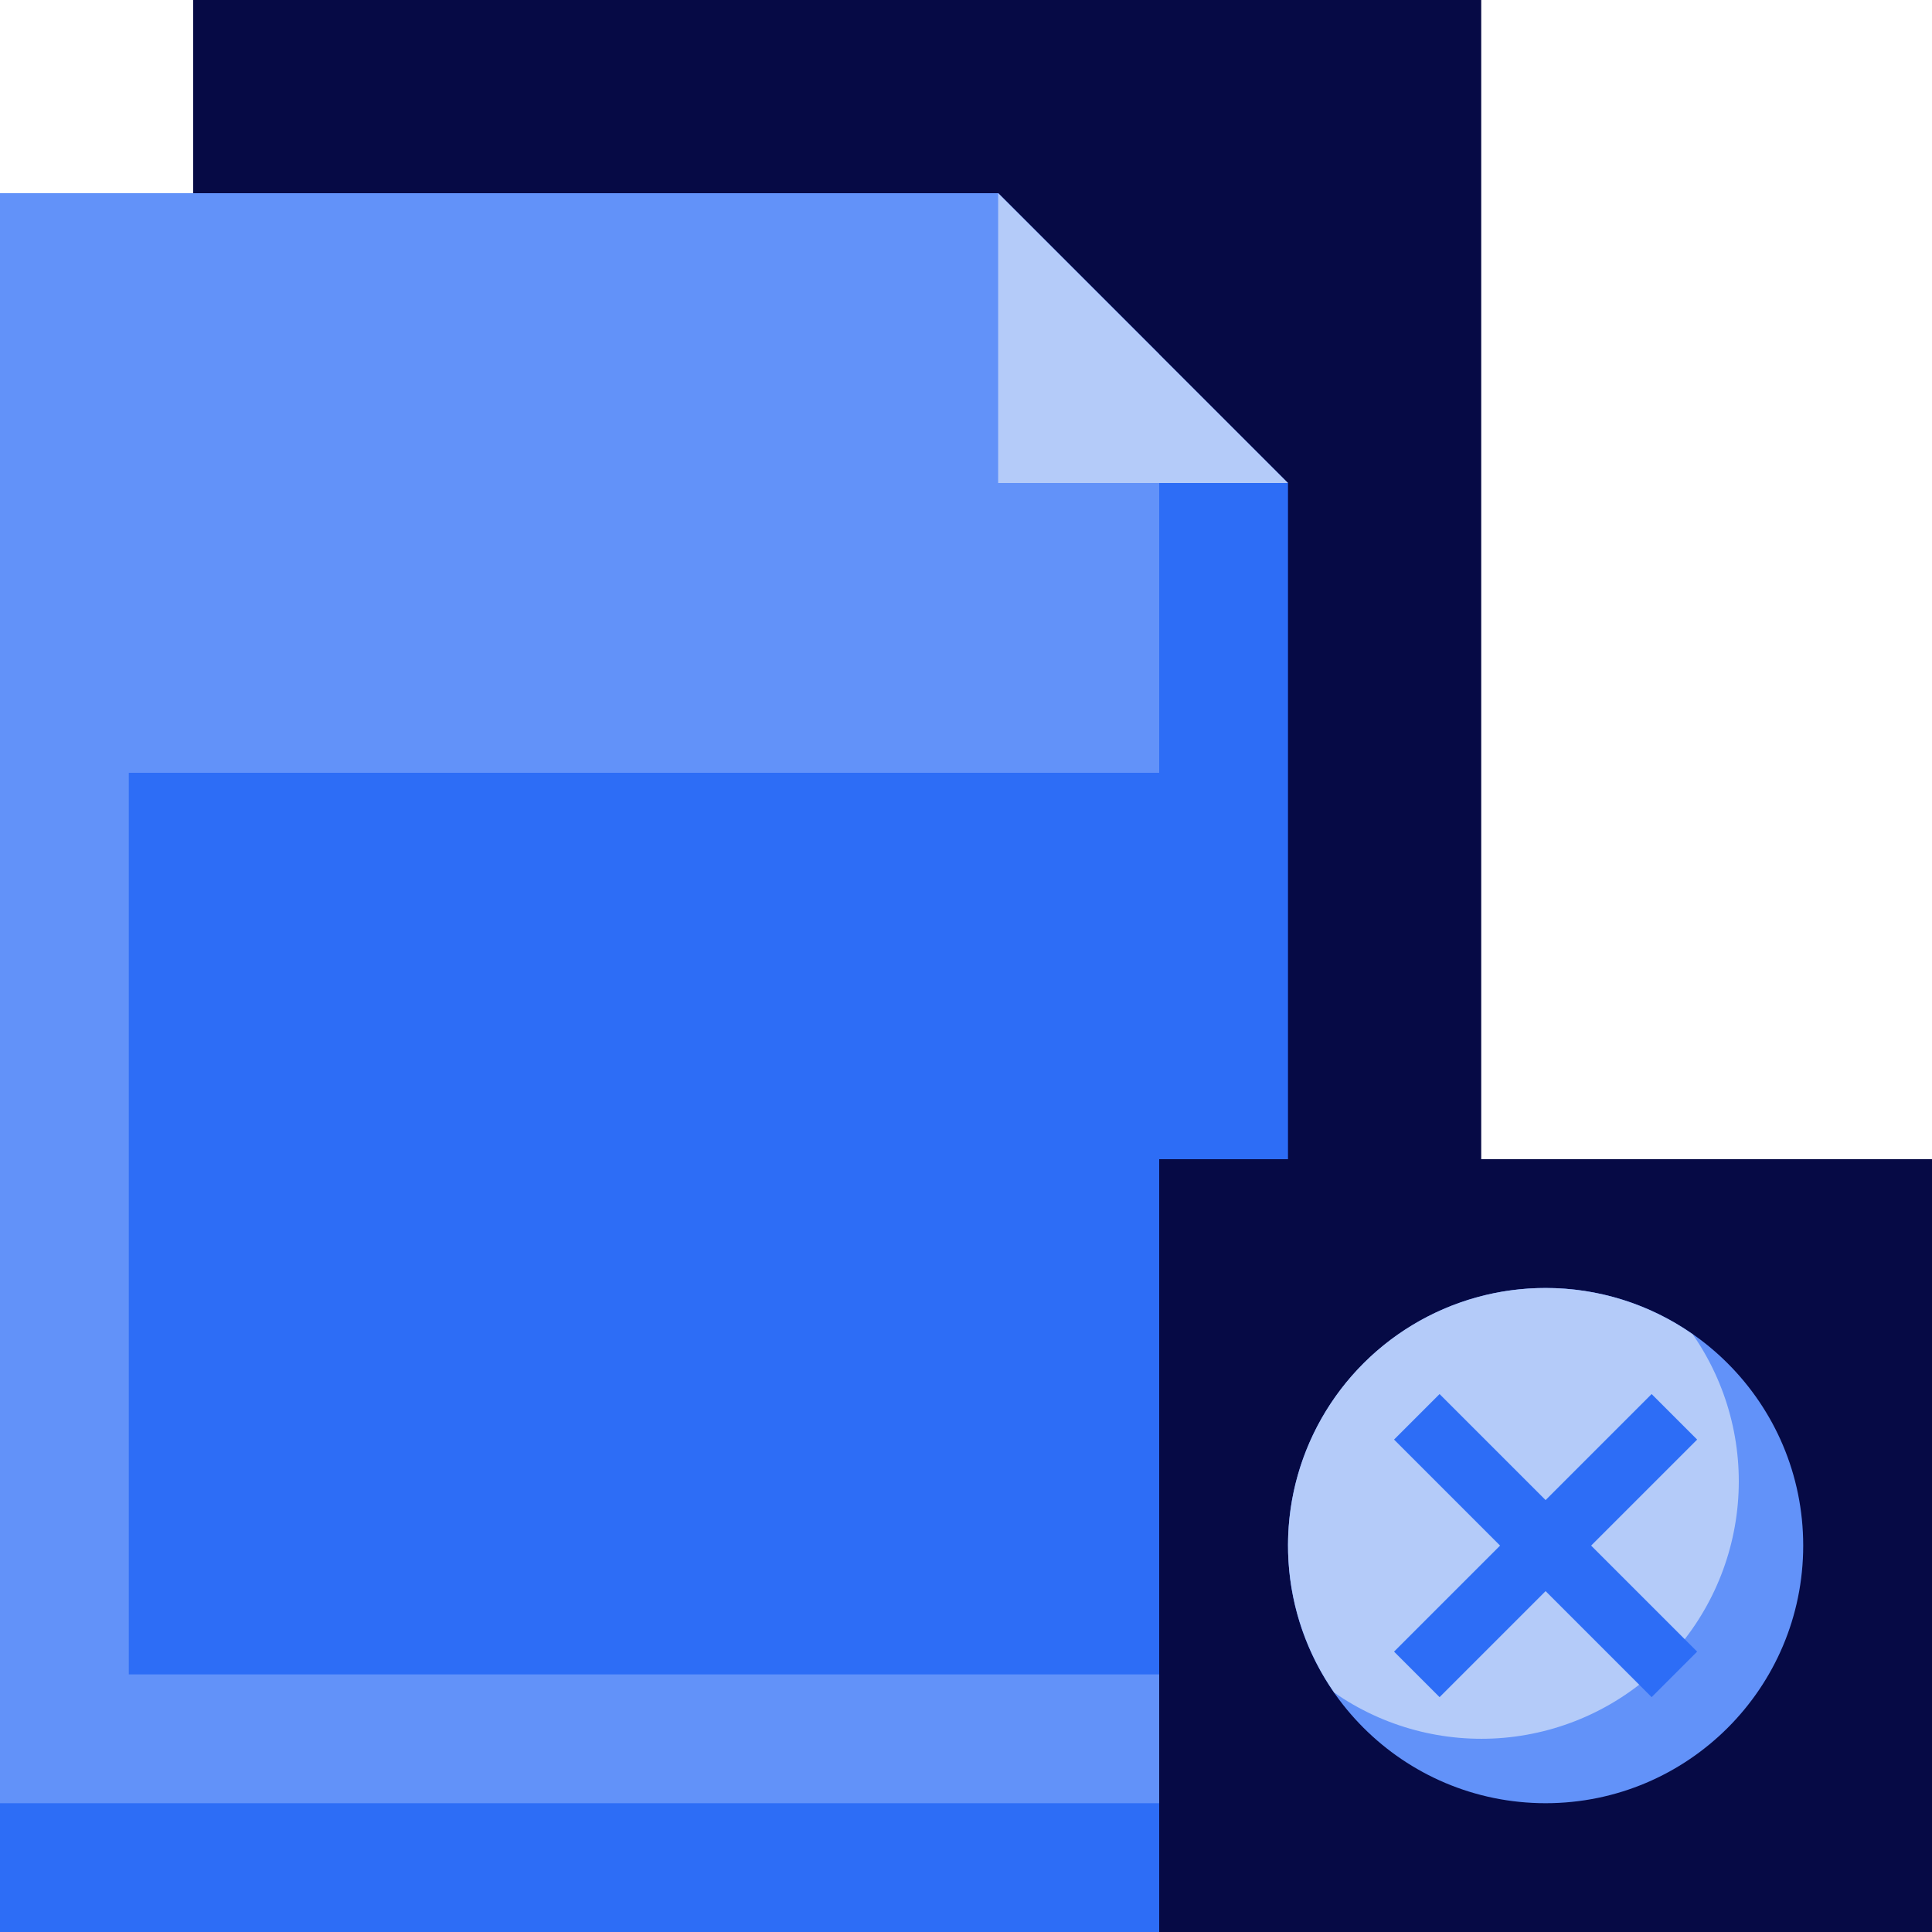 <svg xmlns="http://www.w3.org/2000/svg" width="74" height="74" viewBox="0 0 74 74" fill="none"><path d="M7.4 0H56.734V44.4H7.4V0Z" fill="#060A45"></path><path d="M49.333 74H0V7.4H38.233L49.333 18.5V74Z" fill="#2D6DF6"></path><path d="M0 69.067H44.4V13.567L38.233 7.4H0V69.067Z" fill="#6292F9"></path><path d="M38.232 7.4V18.5H49.332" fill="#B4CBF9"></path><path d="M4.934 29.6H44.4V64.133H4.934V29.6Z" fill="#2D6DF6"></path><path d="M44.4 44.4H74V74H44.4V44.4Z" fill="#060A45"></path><path d="M59.201 69.067C64.65 69.067 69.067 64.649 69.067 59.2C69.067 53.751 64.65 49.333 59.201 49.333C53.751 49.333 49.334 53.751 49.334 59.2C49.334 64.649 53.751 69.067 59.201 69.067Z" fill="#6292F9"></path><path d="M59.2 49.333C57.398 49.332 55.63 49.825 54.088 50.758C52.546 51.692 51.29 53.03 50.455 54.627C49.62 56.225 49.239 58.021 49.354 59.819C49.468 61.618 50.073 63.351 51.104 64.83C53.002 66.153 55.306 66.765 57.611 66.561C59.916 66.356 62.076 65.348 63.712 63.711C65.348 62.075 66.357 59.915 66.561 57.61C66.766 55.305 66.153 53.002 64.831 51.103C63.18 49.95 61.214 49.332 59.2 49.333Z" fill="#B4CBF9"></path><path d="M13.568 35.767H33.301V38.233H13.568V35.767ZM35.768 35.767H40.701V38.233H35.768V35.767ZM8.635 40.7H40.701V43.167H8.635V40.7ZM8.635 45.633H40.701V48.1H8.635V45.633ZM8.635 50.567H40.701V53.033H8.635V50.567ZM8.635 55.5H40.701V57.967H8.635V55.5Z" fill="#2D6DF6"></path><path d="M65.005 55.139L63.261 53.395L59.2 57.456L55.139 53.395L53.395 55.139L57.456 59.2L53.395 63.261L55.139 65.005L59.2 60.944L63.261 65.005L65.005 63.261L60.944 59.2L65.005 55.139Z" fill="#2D6DF6"></path></svg>